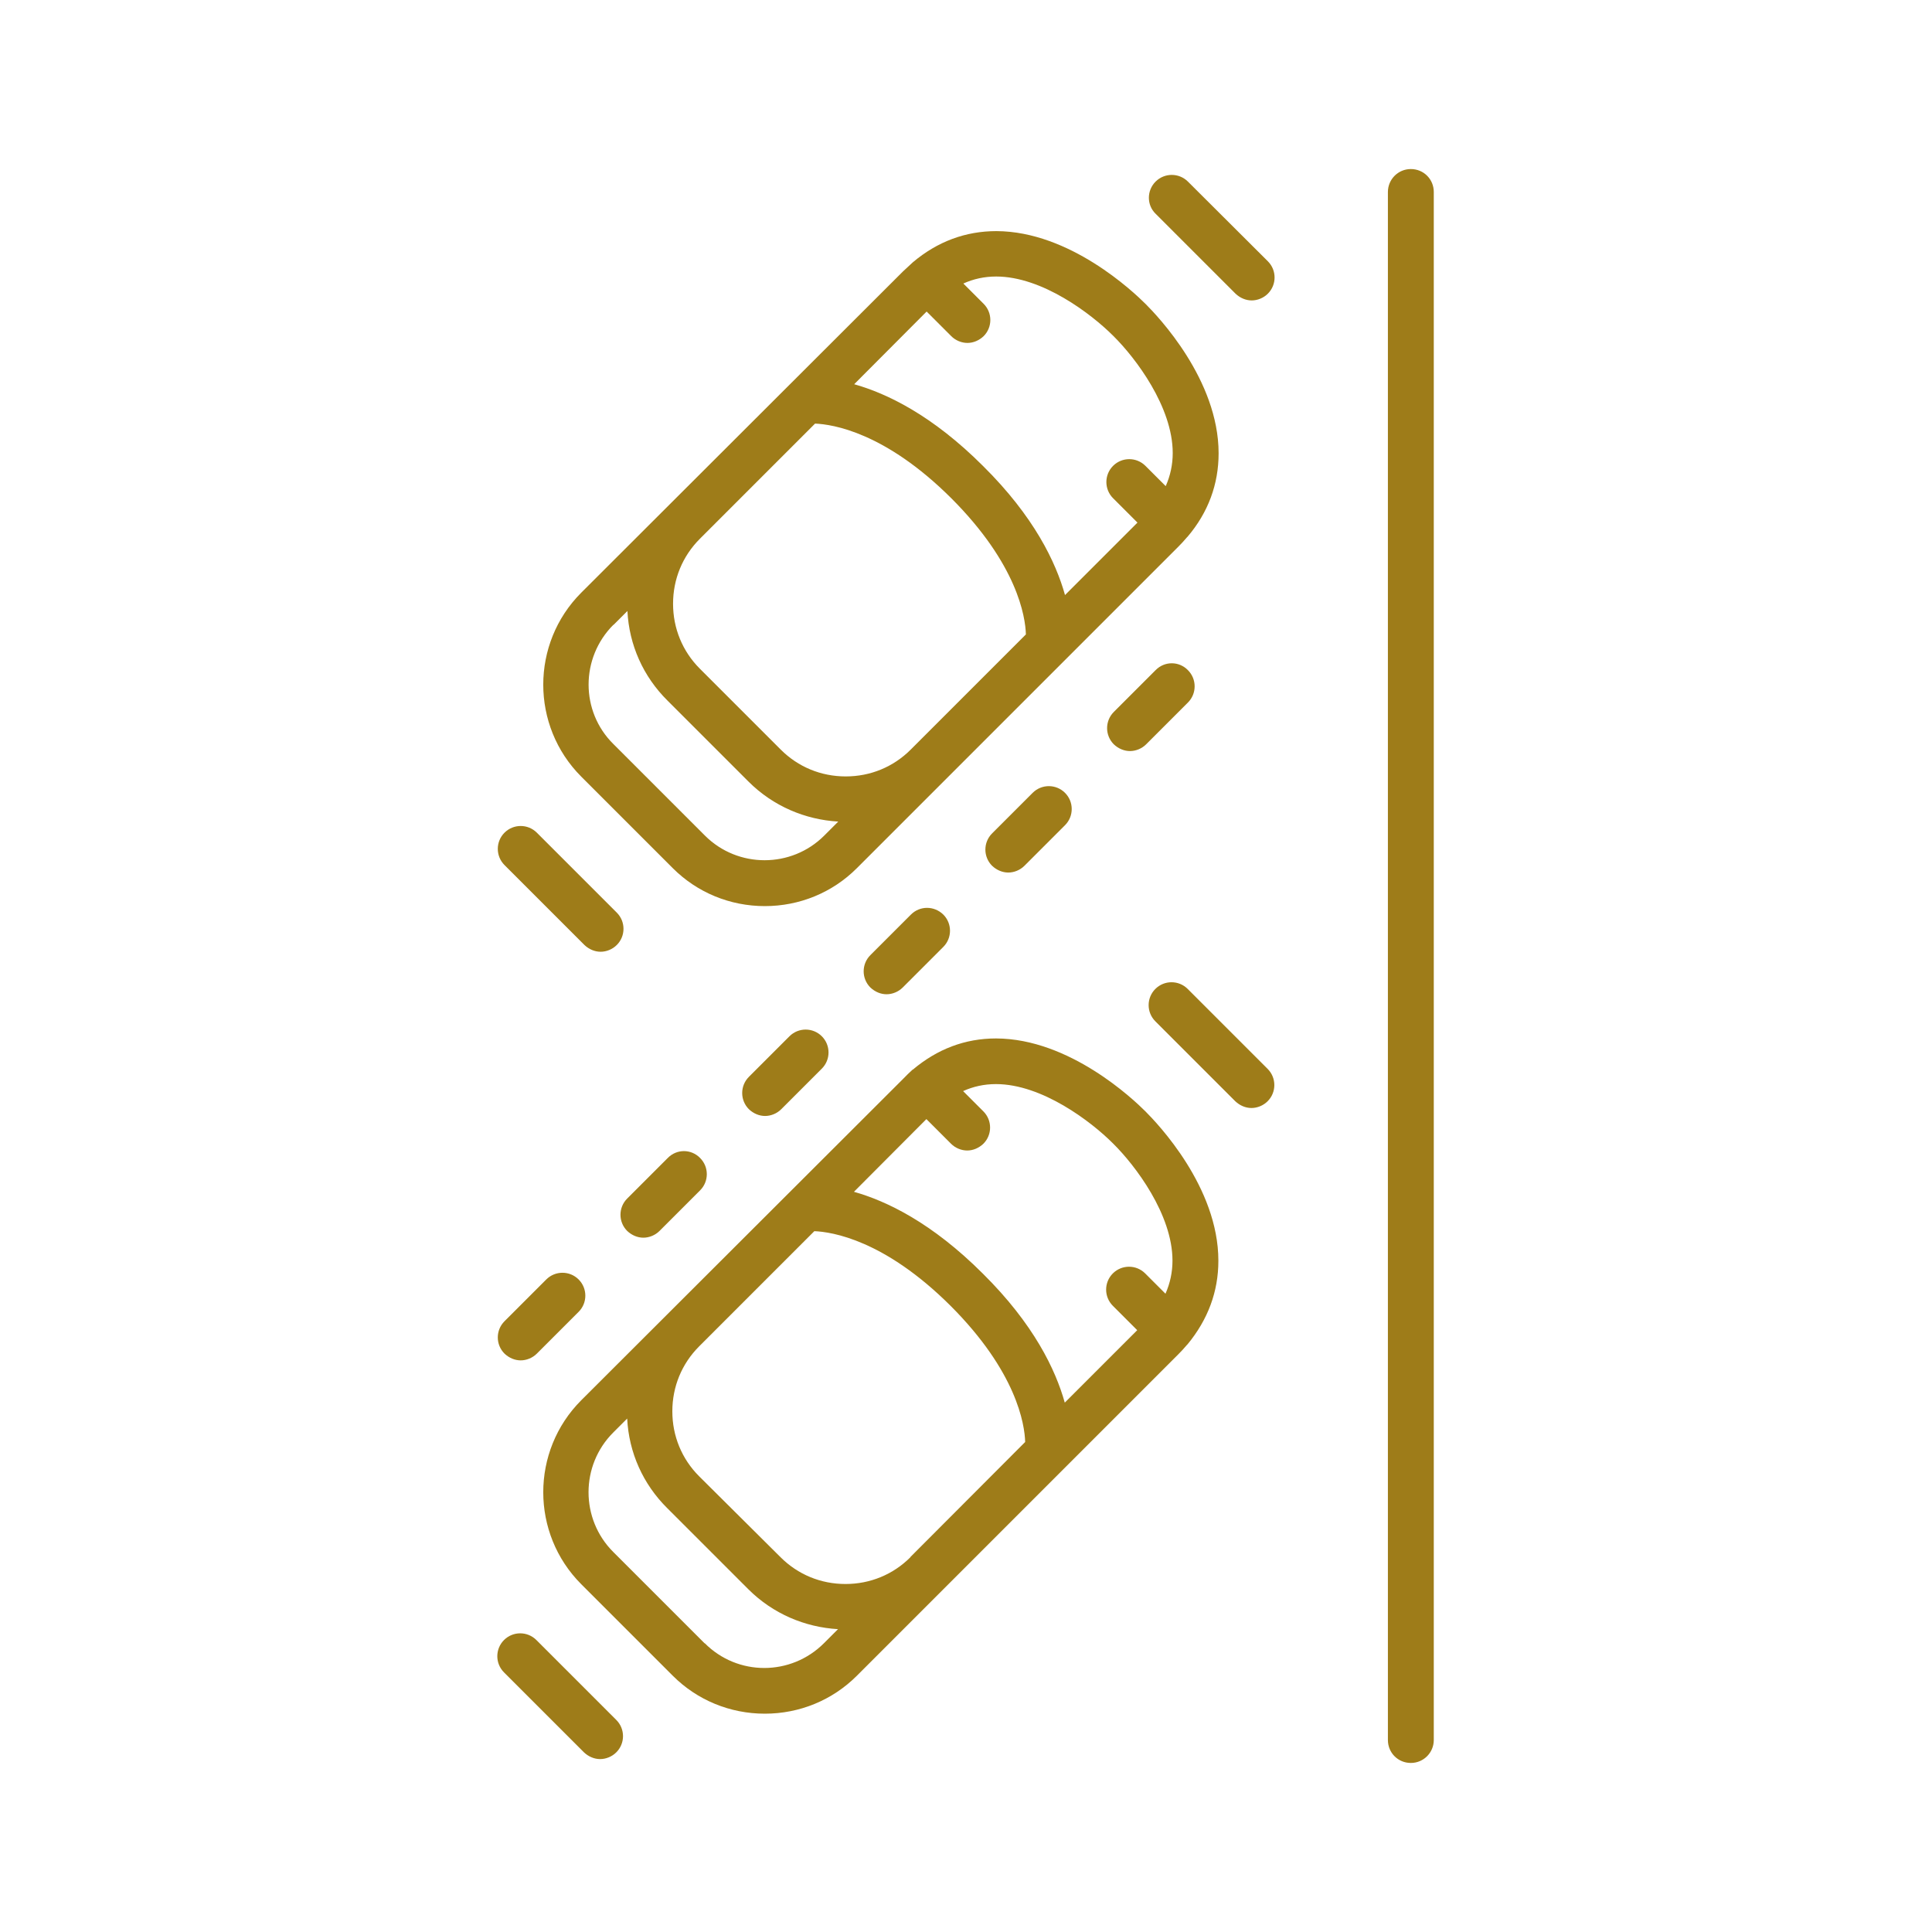 <svg viewBox="0 0 80 80" xmlns="http://www.w3.org/2000/svg"><path d="m27.86 35.95c1.01 1.01 2.37 1.57 3.81 1.57s2.8-.56 3.81-1.57l13.31-13.31c.12-.12.24-.25.35-.38.01-.01.02-.03.03-.03.86-1.01 1.29-2.18 1.29-3.46 0-3.05-2.52-5.68-3.02-6.18s-3.14-3.01-6.18-3.02c-1.28 0-2.44.43-3.46 1.29-.14.13-.27.25-.41.38l-13.32 13.3c-2.1 2.1-2.1 5.52 0 7.62zm9.85-4.91c-.72.72-1.67 1.11-2.69 1.11s-1.97-.39-2.69-1.11l-3.35-3.35c-.72-.72-1.11-1.67-1.11-2.69s.39-1.97 1.11-2.69l4.77-4.77c.73.03 2.9.36 5.64 3.09 2.73 2.73 3.07 4.9 3.09 5.64l-4.77 4.77s0 0 0 0zm.67-18.13 1.01 1.01c.18.18.43.28.67.28s.48-.1.67-.28c.37-.37.37-.97 0-1.34l-.84-.84c.42-.19.87-.29 1.36-.29 1.91 0 3.94 1.55 4.84 2.45l.02.02c.91.9 2.45 2.93 2.45 4.84 0 .48-.1.94-.29 1.37l-.84-.84c-.37-.37-.97-.37-1.34 0s-.37.97 0 1.34l1.01 1.01-3 3c-.38-1.36-1.28-3.25-3.39-5.34-2.11-2.11-3.99-3.01-5.34-3.39l3-3.01zm-12.98 12.97.58-.58c.07 1.4.65 2.71 1.66 3.71l3.35 3.35c1.03 1.03 2.36 1.58 3.72 1.66l-.58.58c-1.36 1.36-3.58 1.36-4.94 0l-3.79-3.79c-1.37-1.35-1.37-3.57 0-4.94zm27.1-15.06c.37.37.37.97 0 1.34-.18.18-.43.28-.67.28s-.48-.1-.67-.28l-3.31-3.31c-.37-.36-.37-.96 0-1.33s.97-.37 1.34 0zm-31.61 25c-.37-.37-.37-.97 0-1.34s.97-.37 1.34 0l3.31 3.31c.37.37.37.97 0 1.34-.18.18-.43.28-.67.28s-.48-.1-.67-.28zm29.56 16.38c0-3.05-2.52-5.68-3.02-6.18s-3.14-3.01-6.18-3.02h-.01c-1.28 0-2.43.44-3.44 1.29h-.01c-.14.13-.27.25-.4.39l-13.32 13.3c-2.1 2.1-2.1 5.52 0 7.62l3.79 3.79c1.01 1.01 2.37 1.57 3.81 1.57s2.8-.56 3.81-1.57l13.31-13.31c.12-.12.24-.25.35-.38.01-.01.02-.03.03-.03.85-1.03 1.28-2.19 1.28-3.46zm-12.08-5.85 1.01 1.01c.18.18.43.28.67.28s.48-.1.67-.28c.37-.37.37-.97 0-1.34l-.84-.84c.42-.19.87-.29 1.36-.29 1.91 0 3.94 1.55 4.84 2.45l.02.02c.91.9 2.45 2.93 2.45 4.84 0 .48-.1.94-.29 1.37l-.84-.84c-.37-.37-.97-.37-1.34 0s-.37.97 0 1.34l1.01 1.01-3 3c-.38-1.36-1.28-3.25-3.39-5.34-2.11-2.11-3.99-3.01-5.34-3.39l3-3.01zm-.67 18.13c-.72.72-1.67 1.11-2.69 1.11s-1.97-.39-2.69-1.11l-3.37-3.35c-.72-.72-1.11-1.67-1.11-2.69s.39-1.97 1.11-2.69l4.77-4.77c.73.03 2.9.36 5.64 3.09 2.73 2.73 3.07 4.9 3.09 5.64l-4.76 4.77zm-8.52 3.57-3.79-3.79c-1.36-1.36-1.36-3.58 0-4.94l.58-.58c.07 1.4.65 2.71 1.66 3.71l3.35 3.35c1.03 1.03 2.36 1.58 3.72 1.66l-.58.58c-1.37 1.37-3.58 1.37-4.94 0zm23.31-23.79c.37.37.37.97 0 1.34-.18.18-.43.28-.67.28s-.48-.1-.67-.28l-3.31-3.31c-.37-.37-.37-.97 0-1.34s.97-.37 1.34 0zm-26.97 26.96c.37.37.37.97 0 1.34-.18.18-.43.28-.67.28s-.48-.1-.67-.28l-3.31-3.31c-.37-.37-.37-.97 0-1.34s.97-.37 1.34 0zm13.54-33.35c.37.37.37.97 0 1.34l-1.68 1.68c-.18.18-.43.28-.67.28s-.48-.1-.67-.28c-.37-.37-.37-.97 0-1.34l1.68-1.68c.37-.37.96-.37 1.34 0zm-5.03 5.04c.37.37.37.97 0 1.34l-1.68 1.68c-.18.18-.43.28-.67.28s-.48-.1-.67-.28c-.37-.37-.37-.97 0-1.34l1.68-1.68c.37-.37.97-.37 1.34 0zm-5.04 5.04c.37.37.37.97 0 1.34l-1.68 1.68c-.18.18-.43.28-.67.28s-.48-.1-.67-.28c-.37-.37-.37-.97 0-1.34l1.68-1.68c.37-.38.97-.38 1.34 0zm-8.1 8.1c-.37-.37-.37-.97 0-1.34l1.73-1.73c.37-.37.97-.37 1.34 0s.37.97 0 1.34l-1.73 1.73c-.18.18-.43.28-.67.28s-.48-.1-.67-.28zm23.21-23.22c.37.37.37.97 0 1.34l-1.68 1.68c-.18.18-.43.28-.67.28s-.48-.1-.67-.28c-.37-.37-.37-.97 0-1.34l1.68-1.68c.37-.37.97-.37 1.34 0zm5.09-5.08c.37.37.37.97 0 1.34l-1.73 1.73c-.18.18-.43.28-.67.28s-.48-.1-.67-.28c-.37-.37-.37-.97 0-1.34l1.73-1.73c.37-.38.97-.38 1.34 0zm10.18-19.8v64.1c0 .52-.42.95-.95.95s-.95-.42-.95-.95v-64.1c0-.52.42-.95.95-.95s.95.42.95.95z" fill="#9e7c19"/></svg>